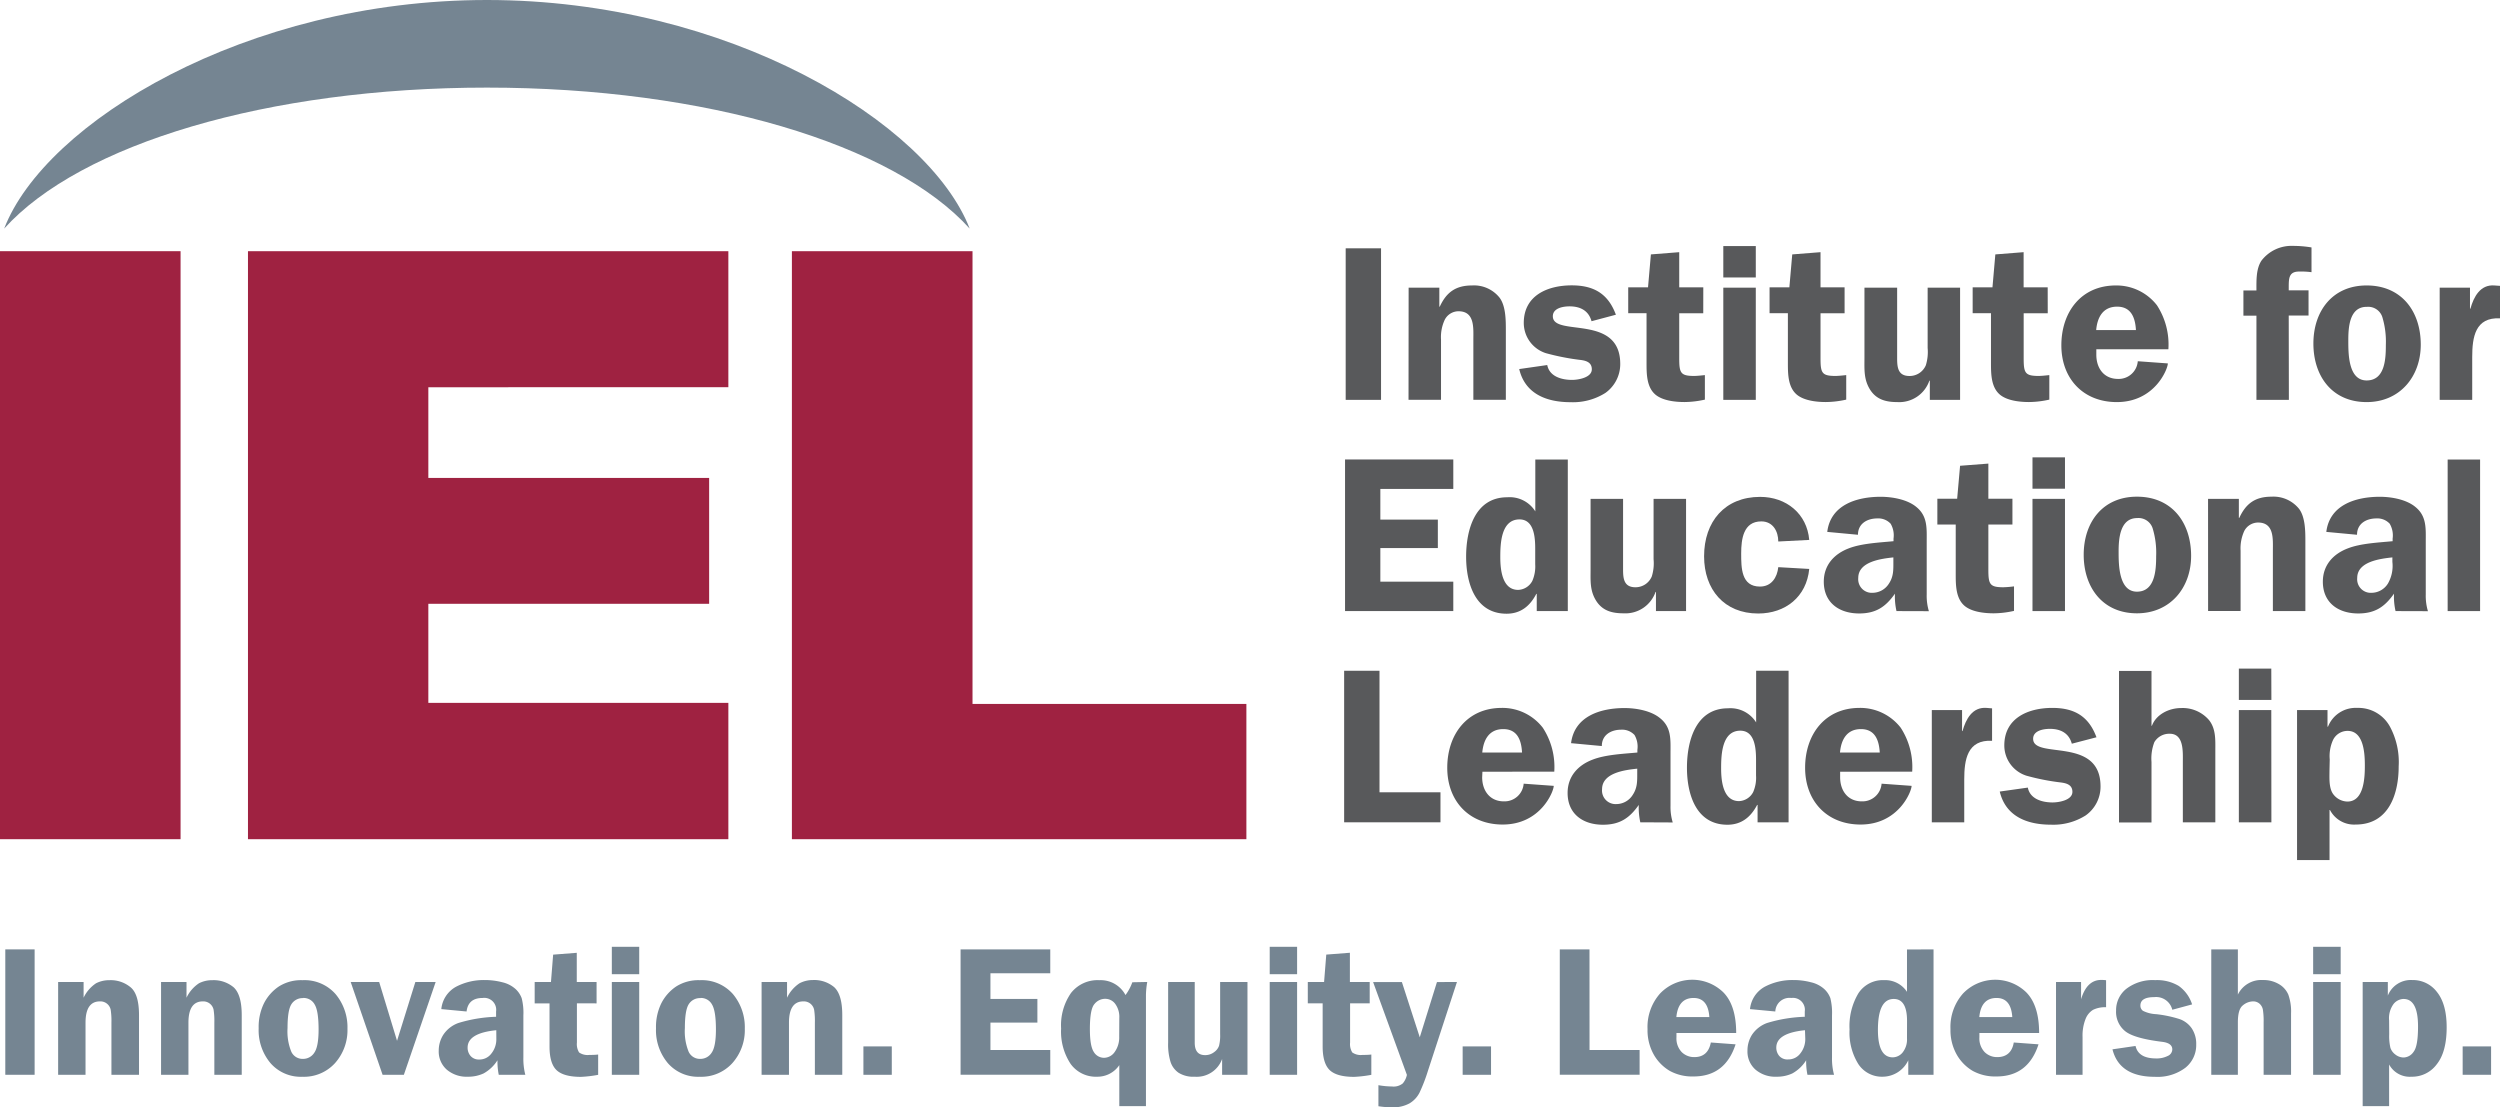 <svg id="Layer_1" data-name="Layer 1" xmlns="http://www.w3.org/2000/svg" viewBox="0 0 504.8 223.57"><defs><style>.cls-1{fill:#9f2241;}.cls-2{fill:#58595b;}.cls-3{fill:#758592;}</style></defs><title>IEL Logo 2018 - Vector Color - Illustrator CC 2017</title><path class="cls-1" d="M54.93,425.53V306.8H91.39V425.53Z" transform="translate(-54.93 -256.08)"/><path class="cls-1" d="M202,425.53H105V306.8h97v27.47H141.42v18.32h56.7V378h-56.7v20H202Z" transform="translate(-54.93 -256.08)"/><path class="cls-1" d="M251.3,398.22h55.3v27.31H214.83V306.8H251.3Z" transform="translate(-54.93 -256.08)"/><path class="cls-2" d="M333.79,336.82h-7.14v-30.6h7.14Z" transform="translate(-54.93 -256.08)"/><path class="cls-2" d="M339.36,314.16h6.2V318h.09c1.34-2.9,3.21-4.28,6.51-4.28a6.59,6.59,0,0,1,5.58,2.49c1.25,1.7,1.25,4.55,1.25,6.6v14h-6.56V324.64c0-2.32.31-5.71-3-5.71a3.13,3.13,0,0,0-2.77,1.7,8.26,8.26,0,0,0-.76,4v12.18h-6.56Z" transform="translate(-54.93 -256.08)"/><path class="cls-2" d="M376.29,320.94c-.58-2.14-2.28-3-4.42-3-1.34,0-3.39.35-3.39,2,0,4.23,13.61-.58,13.61,9.63a7.14,7.14,0,0,1-3,5.85,12.24,12.24,0,0,1-7.05,1.87c-4.73,0-9.15-1.61-10.35-6.69l5.66-.81c.45,2.32,2.9,3,5,3,1.25,0,4-.45,4-2.14,0-1.52-1.34-1.79-2.54-1.92a47.85,47.85,0,0,1-6.74-1.34,6.41,6.41,0,0,1-4.46-6.11c0-5.58,4.86-7.58,9.68-7.58,4.46,0,7.36,1.69,8.92,5.93Z" transform="translate(-54.93 -256.08)"/><path class="cls-2" d="M398.85,319.34H394v9c0,3,.22,3.65,3,3.65.57,0,1.42-.09,2.18-.17v4.95a19.26,19.26,0,0,1-4.11.49c-1.87,0-4.37-.27-5.84-1.47-1.83-1.52-1.83-4.24-1.83-6.47v-10h-3.7v-5.22h4l.58-6.65L394,307v7.1h4.86Z" transform="translate(-54.93 -256.08)"/><path class="cls-2" d="M409.46,312.11H402.9v-6.34h6.56Zm0,24.71H402.9V314.16h6.56Z" transform="translate(-54.93 -256.08)"/><path class="cls-2" d="M427.39,319.34h-4.86v9c0,3,.22,3.65,3,3.65.58,0,1.43-.09,2.19-.17v4.95a19.26,19.26,0,0,1-4.11.49c-1.87,0-4.36-.27-5.84-1.47-1.83-1.52-1.83-4.24-1.83-6.47v-10h-3.7v-5.22h4l.58-6.65,5.71-.45v7.1h4.86Z" transform="translate(-54.93 -256.08)"/><path class="cls-2" d="M444.6,336.82v-3.88h-.09a6.43,6.43,0,0,1-6.46,4.33c-2.28,0-4.25-.49-5.53-2.54s-1.12-4.11-1.12-6.29V314.16H438v14.28c0,1.82.17,3.56,2.49,3.56a3.55,3.55,0,0,0,3.31-2.18,9.13,9.13,0,0,0,.36-3.48V314.16h6.55v22.66Z" transform="translate(-54.93 -256.08)"/><path class="cls-2" d="M468.41,319.34h-4.86v9c0,3,.23,3.65,3,3.65.58,0,1.42-.09,2.18-.17v4.95a19.25,19.25,0,0,1-4.1.49c-1.88,0-4.38-.27-5.85-1.47-1.83-1.52-1.83-4.24-1.83-6.47v-10h-3.7v-5.22h4l.58-6.65,5.71-.45v7.1h4.86Z" transform="translate(-54.93 -256.08)"/><path class="cls-2" d="M478.22,326.61l0,1.11c0,2.68,1.52,4.87,4.37,4.87a3.86,3.86,0,0,0,4-3.57l6.07.44c0,1.12-2.63,7.81-10.3,7.81-6.78,0-11.2-4.73-11.2-11.46s4-12.09,11-12.09a10.35,10.35,0,0,1,8.3,4,14.53,14.53,0,0,1,2.31,8.88Zm8-3.88c-.14-2.46-.94-4.73-3.8-4.73s-4,2.14-4.23,4.73Z" transform="translate(-54.93 -256.08)"/><path class="cls-2" d="M517.1,336.82h-6.55v-17h-2.63v-5.09h2.63c0-2-.09-4.33,1-6a7.63,7.63,0,0,1,6.37-3,23,23,0,0,1,3.75.31v5a15.86,15.86,0,0,0-2.5-.13c-2.1,0-2.1,1.38-2.1,3.3v.49h4v5.09h-4Z" transform="translate(-54.93 -256.08)"/><path class="cls-2" d="M543.73,325.67c0,6.47-4.24,11.6-10.93,11.6-7,0-10.75-5.27-10.75-11.82s3.84-11.73,10.75-11.73C539.9,313.72,543.73,319,543.73,325.67Zm-14.63-.89c0,2.59-.05,8.12,3.7,8.12s3.88-4.46,3.88-7.19a17.13,17.13,0,0,0-.71-5.61,3,3,0,0,0-3.13-2.06C529.32,318,529.1,322.19,529.1,324.78Z" transform="translate(-54.93 -256.08)"/><path class="cls-2" d="M553.67,314.16v4.24h.09c.67-2.41,2-4.91,4.86-4.68l1.11.08v6.56c-5-.26-5.61,3.79-5.61,7.81v8.65h-6.57V314.16Z" transform="translate(-54.93 -256.08)"/><path class="cls-2" d="M333.65,354.81V361h11.61v5.75H333.65v6.78h14.73v5.93H326.52v-30.6h21.86v5.94Z" transform="translate(-54.93 -256.08)"/><path class="cls-2" d="M365.23,379.47V376h-.09c-1.25,2.41-3.12,4-6,4-6.38,0-8.17-6.24-8.17-11.51s1.7-12,8.3-12a6.1,6.1,0,0,1,5.67,2.85V348.87h6.56v30.6Zm-.31-12.57c0-2.19-.18-5.94-3.17-5.94-3.75,0-3.88,4.91-3.88,7.63,0,2.45.35,6.6,3.61,6.6a3.37,3.37,0,0,0,2.86-1.82,7.29,7.29,0,0,0,.58-3.35Z" transform="translate(-54.93 -256.08)"/><path class="cls-2" d="M389.3,379.47V375.6h-.08a6.44,6.44,0,0,1-6.47,4.32c-2.28,0-4.24-.49-5.53-2.54s-1.12-4.11-1.12-6.29V356.81h6.56v14.28c0,1.83.18,3.57,2.5,3.57a3.55,3.55,0,0,0,3.3-2.19,8.91,8.91,0,0,0,.36-3.48V356.81h6.56v22.66Z" transform="translate(-54.93 -256.08)"/><path class="cls-2" d="M414,365.42c0-2.05-1.07-4.06-3.43-4.06-3.62,0-4.06,3.57-4.06,6.47s0,6.69,3.79,6.69c2.32,0,3.48-1.83,3.7-3.92l6.25.36c-.54,5.61-4.78,9-10.31,9-6.87,0-10.92-4.86-10.92-11.55,0-7,4.18-12,11.32-12,5.27,0,9.46,3.39,9.91,8.69Z" transform="translate(-54.93 -256.08)"/><path class="cls-2" d="M437.87,379.47a13.08,13.08,0,0,1-.31-3.52c-1.88,2.67-3.84,4-7.23,4-4,0-7.14-2.14-7.14-6.42,0-3.35,2.1-5.62,5.08-6.74,2.6-1,6.21-1.16,9-1.43v-.53a4.66,4.66,0,0,0-.58-3,3.39,3.39,0,0,0-2.68-1.07c-2.09,0-3.92,1.07-3.92,3.3l-6.2-.58c.67-5.49,6-7.09,10.79-7.09,2.32,0,5.36.53,7.19,2.05,2.32,1.87,2.1,4.37,2.1,7.09v10.57a10.75,10.75,0,0,0,.44,3.39Zm-.63-10.84c-2.5.27-7.09.85-7.09,4.15a2.74,2.74,0,0,0,2.9,3,3.94,3.94,0,0,0,3.3-1.87c.94-1.43.89-2.77.89-4.37Z" transform="translate(-54.93 -256.08)"/><path class="cls-2" d="M461.28,362h-4.86v9c0,3,.22,3.66,3,3.66a21,21,0,0,0,2.18-.18v4.95a19.17,19.17,0,0,1-4.1.49c-1.87,0-4.37-.27-5.84-1.47-1.83-1.52-1.83-4.24-1.83-6.47V362h-3.71v-5.22h4l.59-6.65,5.71-.44v7.09h4.86Z" transform="translate(-54.93 -256.08)"/><path class="cls-2" d="M471.89,354.76h-6.56v-6.33h6.56Zm0,24.71h-6.56V356.81h6.56Z" transform="translate(-54.93 -256.08)"/><path class="cls-2" d="M497.36,368.32c0,6.47-4.24,11.6-10.94,11.6-6.95,0-10.75-5.26-10.75-11.82s3.84-11.73,10.75-11.73C493.52,356.37,497.36,361.63,497.36,368.32Zm-14.64-.89c0,2.59,0,8.12,3.7,8.12s3.88-4.46,3.88-7.18a16.9,16.9,0,0,0-.71-5.62,3,3,0,0,0-3.12-2.06C483,360.69,482.72,364.84,482.72,367.43Z" transform="translate(-54.93 -256.08)"/><path class="cls-2" d="M500.78,356.81H507v3.84h.09c1.34-2.9,3.21-4.28,6.51-4.28a6.62,6.62,0,0,1,5.58,2.49c1.25,1.7,1.25,4.55,1.25,6.61v14h-6.56V367.3c0-2.32.31-5.71-3-5.71a3.16,3.16,0,0,0-2.77,1.69,8.39,8.39,0,0,0-.75,4v12.17h-6.56Z" transform="translate(-54.93 -256.08)"/><path class="cls-2" d="M538.64,379.47a13.08,13.08,0,0,1-.31-3.52c-1.88,2.67-3.84,4-7.23,4-4,0-7.14-2.14-7.14-6.42,0-3.35,2.1-5.62,5.09-6.74,2.59-1,6.2-1.16,9-1.43v-.53a4.66,4.66,0,0,0-.59-3,3.39,3.39,0,0,0-2.67-1.07c-2.1,0-3.93,1.07-3.93,3.3l-6.2-.58c.67-5.49,6-7.09,10.8-7.09,2.32,0,5.35.53,7.18,2.05,2.32,1.87,2.1,4.37,2.1,7.09v10.57a10.75,10.75,0,0,0,.44,3.39ZM538,368.63c-2.5.27-7.1.85-7.1,4.15a2.74,2.74,0,0,0,2.9,3,3.93,3.93,0,0,0,3.3-1.87,7.13,7.13,0,0,0,.9-4.37Z" transform="translate(-54.93 -256.08)"/><path class="cls-2" d="M549.16,348.87h6.55v30.6h-6.55Z" transform="translate(-54.93 -256.08)"/><path class="cls-2" d="M345.79,416.06v6.06H326.34v-30.6h7.14v24.54Z" transform="translate(-54.93 -256.08)"/><path class="cls-2" d="M354.26,411.91l-.05,1.12c0,2.67,1.52,4.86,4.38,4.86a3.87,3.87,0,0,0,4-3.57l6.07.44c0,1.12-2.63,7.81-10.31,7.81-6.78,0-11.19-4.73-11.19-11.46s4-12.09,11-12.09a10.32,10.32,0,0,1,8.29,4,14.49,14.49,0,0,1,2.32,8.87Zm8-3.88c-.13-2.46-.93-4.73-3.79-4.73s-4,2.14-4.24,4.73Z" transform="translate(-54.93 -256.08)"/><path class="cls-2" d="M386.14,422.12a13.91,13.91,0,0,1-.31-3.51c-1.87,2.67-3.84,4-7.23,4-4,0-7.14-2.14-7.14-6.42,0-3.35,2.1-5.62,5.09-6.74,2.59-1,6.2-1.16,9-1.42v-.54a4.66,4.66,0,0,0-.58-3,3.41,3.41,0,0,0-2.68-1.07c-2.09,0-3.92,1.07-3.92,3.3l-6.21-.58c.68-5.48,6-7.09,10.8-7.09,2.32,0,5.36.53,7.18,2.05,2.33,1.87,2.1,4.37,2.1,7.09v10.58a10.73,10.73,0,0,0,.45,3.38Zm-.62-10.83c-2.5.26-7.1.84-7.1,4.15a2.74,2.74,0,0,0,2.9,3,3.92,3.92,0,0,0,3.3-1.87c.94-1.43.9-2.76.9-4.37Z" transform="translate(-54.93 -256.08)"/><path class="cls-2" d="M409.82,422.12v-3.51h-.09c-1.25,2.4-3.12,4-6,4-6.38,0-8.17-6.24-8.17-11.51s1.7-12,8.3-12a6.12,6.12,0,0,1,5.67,2.85V391.52h6.55v30.6Zm-.31-12.57c0-2.19-.18-5.93-3.17-5.93-3.75,0-3.88,4.9-3.88,7.62,0,2.46.36,6.6,3.61,6.6a3.37,3.37,0,0,0,2.86-1.82,7.27,7.27,0,0,0,.58-3.35Z" transform="translate(-54.93 -256.08)"/><path class="cls-2" d="M426.49,411.91l0,1.12c0,2.67,1.52,4.86,4.37,4.86a3.87,3.87,0,0,0,4-3.57l6.06.44c0,1.12-2.63,7.81-10.3,7.81-6.78,0-11.2-4.73-11.2-11.46s4-12.09,11-12.09a10.34,10.34,0,0,1,8.3,4,14.56,14.56,0,0,1,2.32,8.87Zm8-3.88c-.14-2.46-.94-4.73-3.8-4.73s-4,2.14-4.23,4.73Z" transform="translate(-54.93 -256.08)"/><path class="cls-2" d="M451.11,399.46v4.24h.09c.67-2.41,2-4.91,4.86-4.68l1.11.09v6.55c-5-.26-5.62,3.8-5.62,7.81v8.65H445V399.46Z" transform="translate(-54.93 -256.08)"/><path class="cls-2" d="M473.27,406.25c-.58-2.15-2.28-3-4.42-3-1.34,0-3.39.36-3.39,2,0,4.24,13.61-.58,13.61,9.63a7.11,7.11,0,0,1-3,5.85,12.2,12.2,0,0,1-7,1.87c-4.73,0-9.14-1.6-10.35-6.69l5.67-.8c.45,2.32,2.9,3,5,3,1.24,0,4-.44,4-2.14,0-1.51-1.34-1.78-2.54-1.92a45.94,45.94,0,0,1-6.74-1.34,6.41,6.41,0,0,1-4.47-6.11c0-5.57,4.87-7.58,9.69-7.58,4.46,0,7.36,1.69,8.92,5.93Z" transform="translate(-54.93 -256.08)"/><path class="cls-2" d="M502.25,422.12h-6.56V409.9c0-2,.23-5.66-2.63-5.66a3.49,3.49,0,0,0-3.12,1.69,9.16,9.16,0,0,0-.58,4v12.22H482.8v-30.6h6.56v11.07h.09c.85-2.28,3.43-3.57,5.89-3.57a7,7,0,0,1,5.66,2.46c1.39,1.78,1.25,4,1.25,6.23Z" transform="translate(-54.93 -256.08)"/><path class="cls-2" d="M513.57,397.41H507v-6.33h6.55Zm0,24.71H507V399.46h6.55Z" transform="translate(-54.93 -256.08)"/><path class="cls-2" d="M524.9,399.46v3.35H525a6,6,0,0,1,5.89-3.79,7.25,7.25,0,0,1,6.69,3.92,15.14,15.14,0,0,1,1.69,7.9c0,5.57-2,11.73-8.65,11.73a5.48,5.48,0,0,1-5.22-2.94h-.09v10.12h-6.56V399.46Zm.4,12.18c0,1.43-.14,3.35.62,4.6a3.67,3.67,0,0,0,3,1.69c3.39,0,3.52-4.95,3.52-7.27s-.18-7-3.48-7a3.26,3.26,0,0,0-2.94,1.83,7.84,7.84,0,0,0-.67,3.92Z" transform="translate(-54.93 -256.08)"/><path class="cls-3" d="M153.25,273.77c44.25,0,82.07,11.4,97.48,28.47-8.28-21.39-48.76-46.16-97.48-46.16S64,280.85,55.77,302.24C71.17,285.17,109,273.77,153.25,273.77Z" transform="translate(-54.93 -256.08)"/><path class="cls-3" d="M61.92,447.78V473.1H56V447.78Z" transform="translate(-54.93 -256.08)"/><path class="cls-3" d="M83,473.1H77.43V462.58a14.85,14.85,0,0,0-.15-2.61,2.12,2.12,0,0,0-2.17-1.69q-2.91,0-2.91,4.3V473.1H66.67V454.36h5.14v3.18a7.2,7.2,0,0,1,2.52-2.92A5.78,5.78,0,0,1,77,454a6.29,6.29,0,0,1,4.31,1.44Q83,456.85,83,461.06Z" transform="translate(-54.93 -256.08)"/><path class="cls-3" d="M103.74,473.1H98.21V462.58a14.85,14.85,0,0,0-.15-2.61,2.12,2.12,0,0,0-2.17-1.69q-2.91,0-2.91,4.3V473.1H87.45V454.36h5.14v3.18a7.2,7.2,0,0,1,2.52-2.92A5.78,5.78,0,0,1,97.8,454a6.29,6.29,0,0,1,4.31,1.44c1.08,1,1.63,2.84,1.63,5.65Z" transform="translate(-54.93 -256.08)"/><path class="cls-3" d="M116,454a8.34,8.34,0,0,1,6.68,2.8,10.43,10.43,0,0,1,2.41,7,10,10,0,0,1-2.5,6.93,8.46,8.46,0,0,1-6.62,2.77,8.09,8.09,0,0,1-6.41-2.74,10.32,10.32,0,0,1-2.4-7.05,10.81,10.81,0,0,1,1.09-5.08,9,9,0,0,1,3-3.37A8.36,8.36,0,0,1,116,454Zm.15,3.62a2.65,2.65,0,0,0-2.37,1.22c-.53.81-.79,2.42-.79,4.83a10.92,10.92,0,0,0,.76,4.77,2.5,2.5,0,0,0,2.36,1.45,2.68,2.68,0,0,0,2.28-1.24c.58-.82.87-2.39.87-4.7,0-2.46-.26-4.13-.77-5A2.53,2.53,0,0,0,116.14,457.59Z" transform="translate(-54.93 -256.08)"/><path class="cls-3" d="M142.9,454.36l-6.42,18.74h-4.3l-6.44-18.74h5.75l3.61,11.88,3.7-11.88Z" transform="translate(-54.93 -256.08)"/><path class="cls-3" d="M161,473.1h-5.36a13.53,13.53,0,0,1-.26-2.93,7.73,7.73,0,0,1-2.81,2.66,7.35,7.35,0,0,1-3.18.66,6.16,6.16,0,0,1-4.25-1.43,4.86,4.86,0,0,1-1.62-3.84,5.92,5.92,0,0,1,.95-3.24,6.16,6.16,0,0,1,3-2.33,28.82,28.82,0,0,1,7.63-1.26v-1.07a2.41,2.41,0,0,0-2.72-2.73q-2.91,0-3.24,2.73l-5.1-.48a5.79,5.79,0,0,1,3-4.53,12.07,12.07,0,0,1,5.72-1.34,14,14,0,0,1,3.6.45,6,6,0,0,1,2.63,1.33,4.71,4.71,0,0,1,1.28,1.89,11.9,11.9,0,0,1,.34,3.46v8.5A13,13,0,0,0,161,473.1Zm-5.86-9c-3.86.39-5.79,1.55-5.79,3.51a2.52,2.52,0,0,0,.61,1.7,2.19,2.19,0,0,0,1.74.71,3,3,0,0,0,2.45-1.21,4.59,4.59,0,0,0,1-3Z" transform="translate(-54.93 -256.08)"/><path class="cls-3" d="M171.42,458.67v7.92a3.21,3.21,0,0,0,.44,2,3,3,0,0,0,2.09.5c.51,0,1.09,0,1.76-.08v4.1a24.24,24.24,0,0,1-3.47.41c-2.3,0-3.94-.44-4.9-1.33s-1.45-2.48-1.45-4.79v-8.72h-3v-4.31h3.29l.44-5.53,4.77-.37v5.9h4v4.31Z" transform="translate(-54.93 -256.08)"/><path class="cls-3" d="M184,447.26v5.53h-5.53v-5.53Zm0,7.1V473.1h-5.53V454.36Z" transform="translate(-54.93 -256.08)"/><path class="cls-3" d="M196.23,454a8.37,8.37,0,0,1,6.69,2.8,10.42,10.42,0,0,1,2.4,7,10,10,0,0,1-2.5,6.93,8.46,8.46,0,0,1-6.62,2.77,8.09,8.09,0,0,1-6.41-2.74,10.32,10.32,0,0,1-2.4-7.05,10.81,10.81,0,0,1,1.09-5.08,9,9,0,0,1,3-3.37A8.38,8.38,0,0,1,196.23,454Zm.15,3.62a2.65,2.65,0,0,0-2.37,1.22c-.53.81-.79,2.42-.79,4.83a10.92,10.92,0,0,0,.76,4.77,2.5,2.5,0,0,0,2.36,1.45,2.68,2.68,0,0,0,2.28-1.24c.58-.82.87-2.39.87-4.7,0-2.46-.26-4.13-.77-5A2.53,2.53,0,0,0,196.38,457.59Z" transform="translate(-54.93 -256.08)"/><path class="cls-3" d="M225,473.1h-5.53V462.58a14.85,14.85,0,0,0-.15-2.61,2.12,2.12,0,0,0-2.17-1.69q-2.91,0-2.91,4.3V473.1h-5.53V454.36h5.14v3.18a7.2,7.2,0,0,1,2.52-2.92,5.78,5.78,0,0,1,2.69-.65,6.29,6.29,0,0,1,4.31,1.44c1.08,1,1.63,2.84,1.63,5.65Z" transform="translate(-54.93 -256.08)"/><path class="cls-3" d="M235,473.1h-5.73v-5.73H235Z" transform="translate(-54.93 -256.08)"/><path class="cls-3" d="M267,452.6H254.92v5.19h9.48v4.77h-9.48v5.53H267v5H248.89V447.78H267Z" transform="translate(-54.93 -256.08)"/><path class="cls-3" d="M286.58,454.36a17.26,17.26,0,0,0-.26,2.58v22.49h-5.38v-8.28a5.31,5.31,0,0,1-4.46,2.34,6.28,6.28,0,0,1-5.38-2.6,11.85,11.85,0,0,1-1.91-7.14,11.42,11.42,0,0,1,2-7.17A6.8,6.8,0,0,1,276.9,454a5.68,5.68,0,0,1,5.29,3,9.91,9.91,0,0,0,1.38-2.58Zm-5.64,7.26a4.43,4.43,0,0,0-.84-2.86,2.5,2.5,0,0,0-2-1,2.77,2.77,0,0,0-2.18,1.06c-.62.7-.92,2.39-.92,5.05,0,2.28.26,3.82.79,4.62a2.4,2.4,0,0,0,2.1,1.18,2.64,2.64,0,0,0,2.12-1.18,5,5,0,0,0,.91-3.07Z" transform="translate(-54.93 -256.08)"/><path class="cls-3" d="M306.82,454.36V473.1H301.7v-3.19a5.44,5.44,0,0,1-5.53,3.58,5.61,5.61,0,0,1-3.25-.79,4.29,4.29,0,0,1-1.62-2.15,12.08,12.08,0,0,1-.5-3.94V454.36h5.37v12.25c0,1.68.69,2.52,2.08,2.52a2.92,2.92,0,0,0,1.83-.6,2.65,2.65,0,0,0,1-1.29,8.57,8.57,0,0,0,.22-2.36V454.36Z" transform="translate(-54.93 -256.08)"/><path class="cls-3" d="M316.84,447.26v5.53h-5.53v-5.53Zm0,7.1V473.1h-5.53V454.36Z" transform="translate(-54.93 -256.08)"/><path class="cls-3" d="M327.54,458.67v7.92a3.21,3.21,0,0,0,.44,2,3,3,0,0,0,2.09.5c.51,0,1.09,0,1.76-.08v4.1a24.24,24.24,0,0,1-3.47.41c-2.3,0-3.94-.44-4.9-1.33S322,469.7,322,467.39v-8.72h-3v-4.31h3.29l.44-5.53,4.77-.37v5.9h4v4.31Z" transform="translate(-54.93 -256.08)"/><path class="cls-3" d="M349.12,454.36l-5.88,18a33.52,33.52,0,0,1-1.68,4.35,5.33,5.33,0,0,1-2,2.15,6.89,6.89,0,0,1-3.64.81,17.92,17.92,0,0,1-2.66-.22v-4.25a16.06,16.06,0,0,0,2.72.26,2.94,2.94,0,0,0,2.19-.61,3.84,3.84,0,0,0,.84-1.73l-6.82-18.74H338l3.61,11.15,3.47-11.15Z" transform="translate(-54.93 -256.08)"/><path class="cls-3" d="M356,473.1h-5.73v-5.73H356Z" transform="translate(-54.93 -256.08)"/><path class="cls-3" d="M375.89,468.09H386v5H369.88V447.78h6Z" transform="translate(-54.93 -256.08)"/><path class="cls-3" d="M405.5,464.66H393.44c0,.33,0,.63,0,.87a4,4,0,0,0,1.07,3,3.56,3.56,0,0,0,2.55,1c1.84,0,2.95-1,3.32-2.95l5,.37q-2.1,6.5-8.52,6.49a9.42,9.42,0,0,1-4.76-1.12,8.92,8.92,0,0,1-3.23-3.28,10,10,0,0,1-1.27-5.15,10.19,10.19,0,0,1,2.55-7.22,9,9,0,0,1,12.77-.2C404.63,458.22,405.5,460.94,405.5,464.66Zm-12.08-3.21h6.66q-.25-3.85-3.17-3.86Q393.79,457.59,393.42,461.45Z" transform="translate(-54.93 -256.08)"/><path class="cls-3" d="M425.26,473.1h-5.37a13.53,13.53,0,0,1-.26-2.93,7.64,7.64,0,0,1-2.8,2.66,7.35,7.35,0,0,1-3.18.66,6.16,6.16,0,0,1-4.25-1.43,4.86,4.86,0,0,1-1.62-3.84,5.91,5.91,0,0,1,.94-3.24,6.21,6.21,0,0,1,3-2.33,29,29,0,0,1,7.63-1.26v-1.07a2.41,2.41,0,0,0-2.72-2.73,2.86,2.86,0,0,0-3.23,2.73l-5.11-.48a5.82,5.82,0,0,1,3-4.53,12,12,0,0,1,5.71-1.34,13.87,13.87,0,0,1,3.6.45,6,6,0,0,1,2.64,1.33,4.71,4.71,0,0,1,1.28,1.89,12.37,12.37,0,0,1,.33,3.46v8.5A12.51,12.51,0,0,0,425.26,473.1Zm-5.87-9c-3.86.39-5.79,1.55-5.79,3.51a2.57,2.57,0,0,0,.61,1.7A2.19,2.19,0,0,0,416,470a3,3,0,0,0,2.45-1.21,4.59,4.59,0,0,0,1-3Z" transform="translate(-54.93 -256.08)"/><path class="cls-3" d="M445.35,447.78V473.1h-5.1v-2.93a5.76,5.76,0,0,1-5.17,3.32,5.69,5.69,0,0,1-4.9-2.53,12,12,0,0,1-1.79-7,12.94,12.94,0,0,1,1.79-7.32,5.89,5.89,0,0,1,5.2-2.65,5.27,5.27,0,0,1,4.61,2.36v-8.55ZM440,462.21c0-2.94-.9-4.42-2.68-4.42-2.14,0-3.2,2.08-3.2,6.24,0,3.7,1,5.55,3,5.55a2.63,2.63,0,0,0,2-1,4.23,4.23,0,0,0,.87-2.86Z" transform="translate(-54.93 -256.08)"/><path class="cls-3" d="M466.67,464.66H454.61c0,.33,0,.63,0,.87a4,4,0,0,0,1.07,3,3.56,3.56,0,0,0,2.55,1c1.84,0,3-1,3.32-2.95l5,.37q-2.1,6.5-8.52,6.49a9.42,9.42,0,0,1-4.76-1.12,8.92,8.92,0,0,1-3.23-3.28,10,10,0,0,1-1.27-5.15,10.19,10.19,0,0,1,2.55-7.22,9,9,0,0,1,12.77-.2C465.8,458.22,466.67,460.94,466.67,464.66Zm-12.08-3.21h6.66q-.25-3.85-3.17-3.86C456,457.59,454.83,458.88,454.59,461.45Z" transform="translate(-54.93 -256.08)"/><path class="cls-3" d="M475.44,473.1h-5.36V454.36h5.06v3.49q1.17-3.9,4.05-3.9c.27,0,.6,0,1,.06v5.45a5.52,5.52,0,0,0-2.62.52,3.72,3.72,0,0,0-1.53,1.87,9.08,9.08,0,0,0-.6,3.63Z" transform="translate(-54.93 -256.08)"/><path class="cls-3" d="M497.56,458.89l-4,1.08a3.36,3.36,0,0,0-3.65-2.55c-1.86,0-2.79.57-2.79,1.7a1.27,1.27,0,0,0,.51,1.06,6.56,6.56,0,0,0,2.67.68,24.47,24.47,0,0,1,4.75,1,5,5,0,0,1,2.44,1.87,5.63,5.63,0,0,1,.9,3.25,5.84,5.84,0,0,1-2.2,4.71,9.36,9.36,0,0,1-6.15,1.82q-7.17,0-8.56-5.55l4.66-.68q.57,2.52,4.16,2.52a4.93,4.93,0,0,0,2.31-.49,1.48,1.48,0,0,0,.95-1.33c0-.87-.7-1.38-2.09-1.54-3.79-.47-6.28-1.19-7.47-2.18a5,5,0,0,1-1.79-4.11,5.51,5.51,0,0,1,2.07-4.41,8.78,8.78,0,0,1,5.83-1.75,8.54,8.54,0,0,1,4.75,1.17A7.29,7.29,0,0,1,497.56,458.89Z" transform="translate(-54.93 -256.08)"/><path class="cls-3" d="M506.8,447.78v9.13a5.25,5.25,0,0,1,5.06-2.94,6.1,6.1,0,0,1,3.24.83,4.52,4.52,0,0,1,1.89,2.12,10.16,10.16,0,0,1,.55,3.81V473.1H512V462.53a14.8,14.8,0,0,0-.15-2.6,2.16,2.16,0,0,0-.67-1.18,1.94,1.94,0,0,0-1.32-.47,3.29,3.29,0,0,0-2.06.81c-.68.53-1,1.68-1,3.44V473.1h-5.37V447.78Z" transform="translate(-54.93 -256.08)"/><path class="cls-3" d="M527.56,447.26v5.53H522v-5.53Zm0,7.1V473.1H522V454.36Z" transform="translate(-54.93 -256.08)"/><path class="cls-3" d="M532,479.43V454.36h5.08v2.75a5,5,0,0,1,4.94-3.14,6.1,6.1,0,0,1,5,2.44q1.94,2.44,1.94,7.1c0,3.3-.66,5.79-2,7.47a6.17,6.17,0,0,1-5.09,2.51,4.74,4.74,0,0,1-4.53-2.47v8.41Zm5.36-14.53a10.53,10.53,0,0,0,.24,2.75,2.78,2.78,0,0,0,1,1.36,2.71,2.71,0,0,0,1.69.6,2.52,2.52,0,0,0,2-1.16c.6-.77.89-2.47.89-5.11q0-5.55-2.93-5.55a2.69,2.69,0,0,0-2,1,4.85,4.85,0,0,0-.91,3.34Z" transform="translate(-54.93 -256.08)"/><path class="cls-3" d="M557.93,473.1h-5.74v-5.73h5.74Z" transform="translate(-54.93 -256.08)"/></svg>